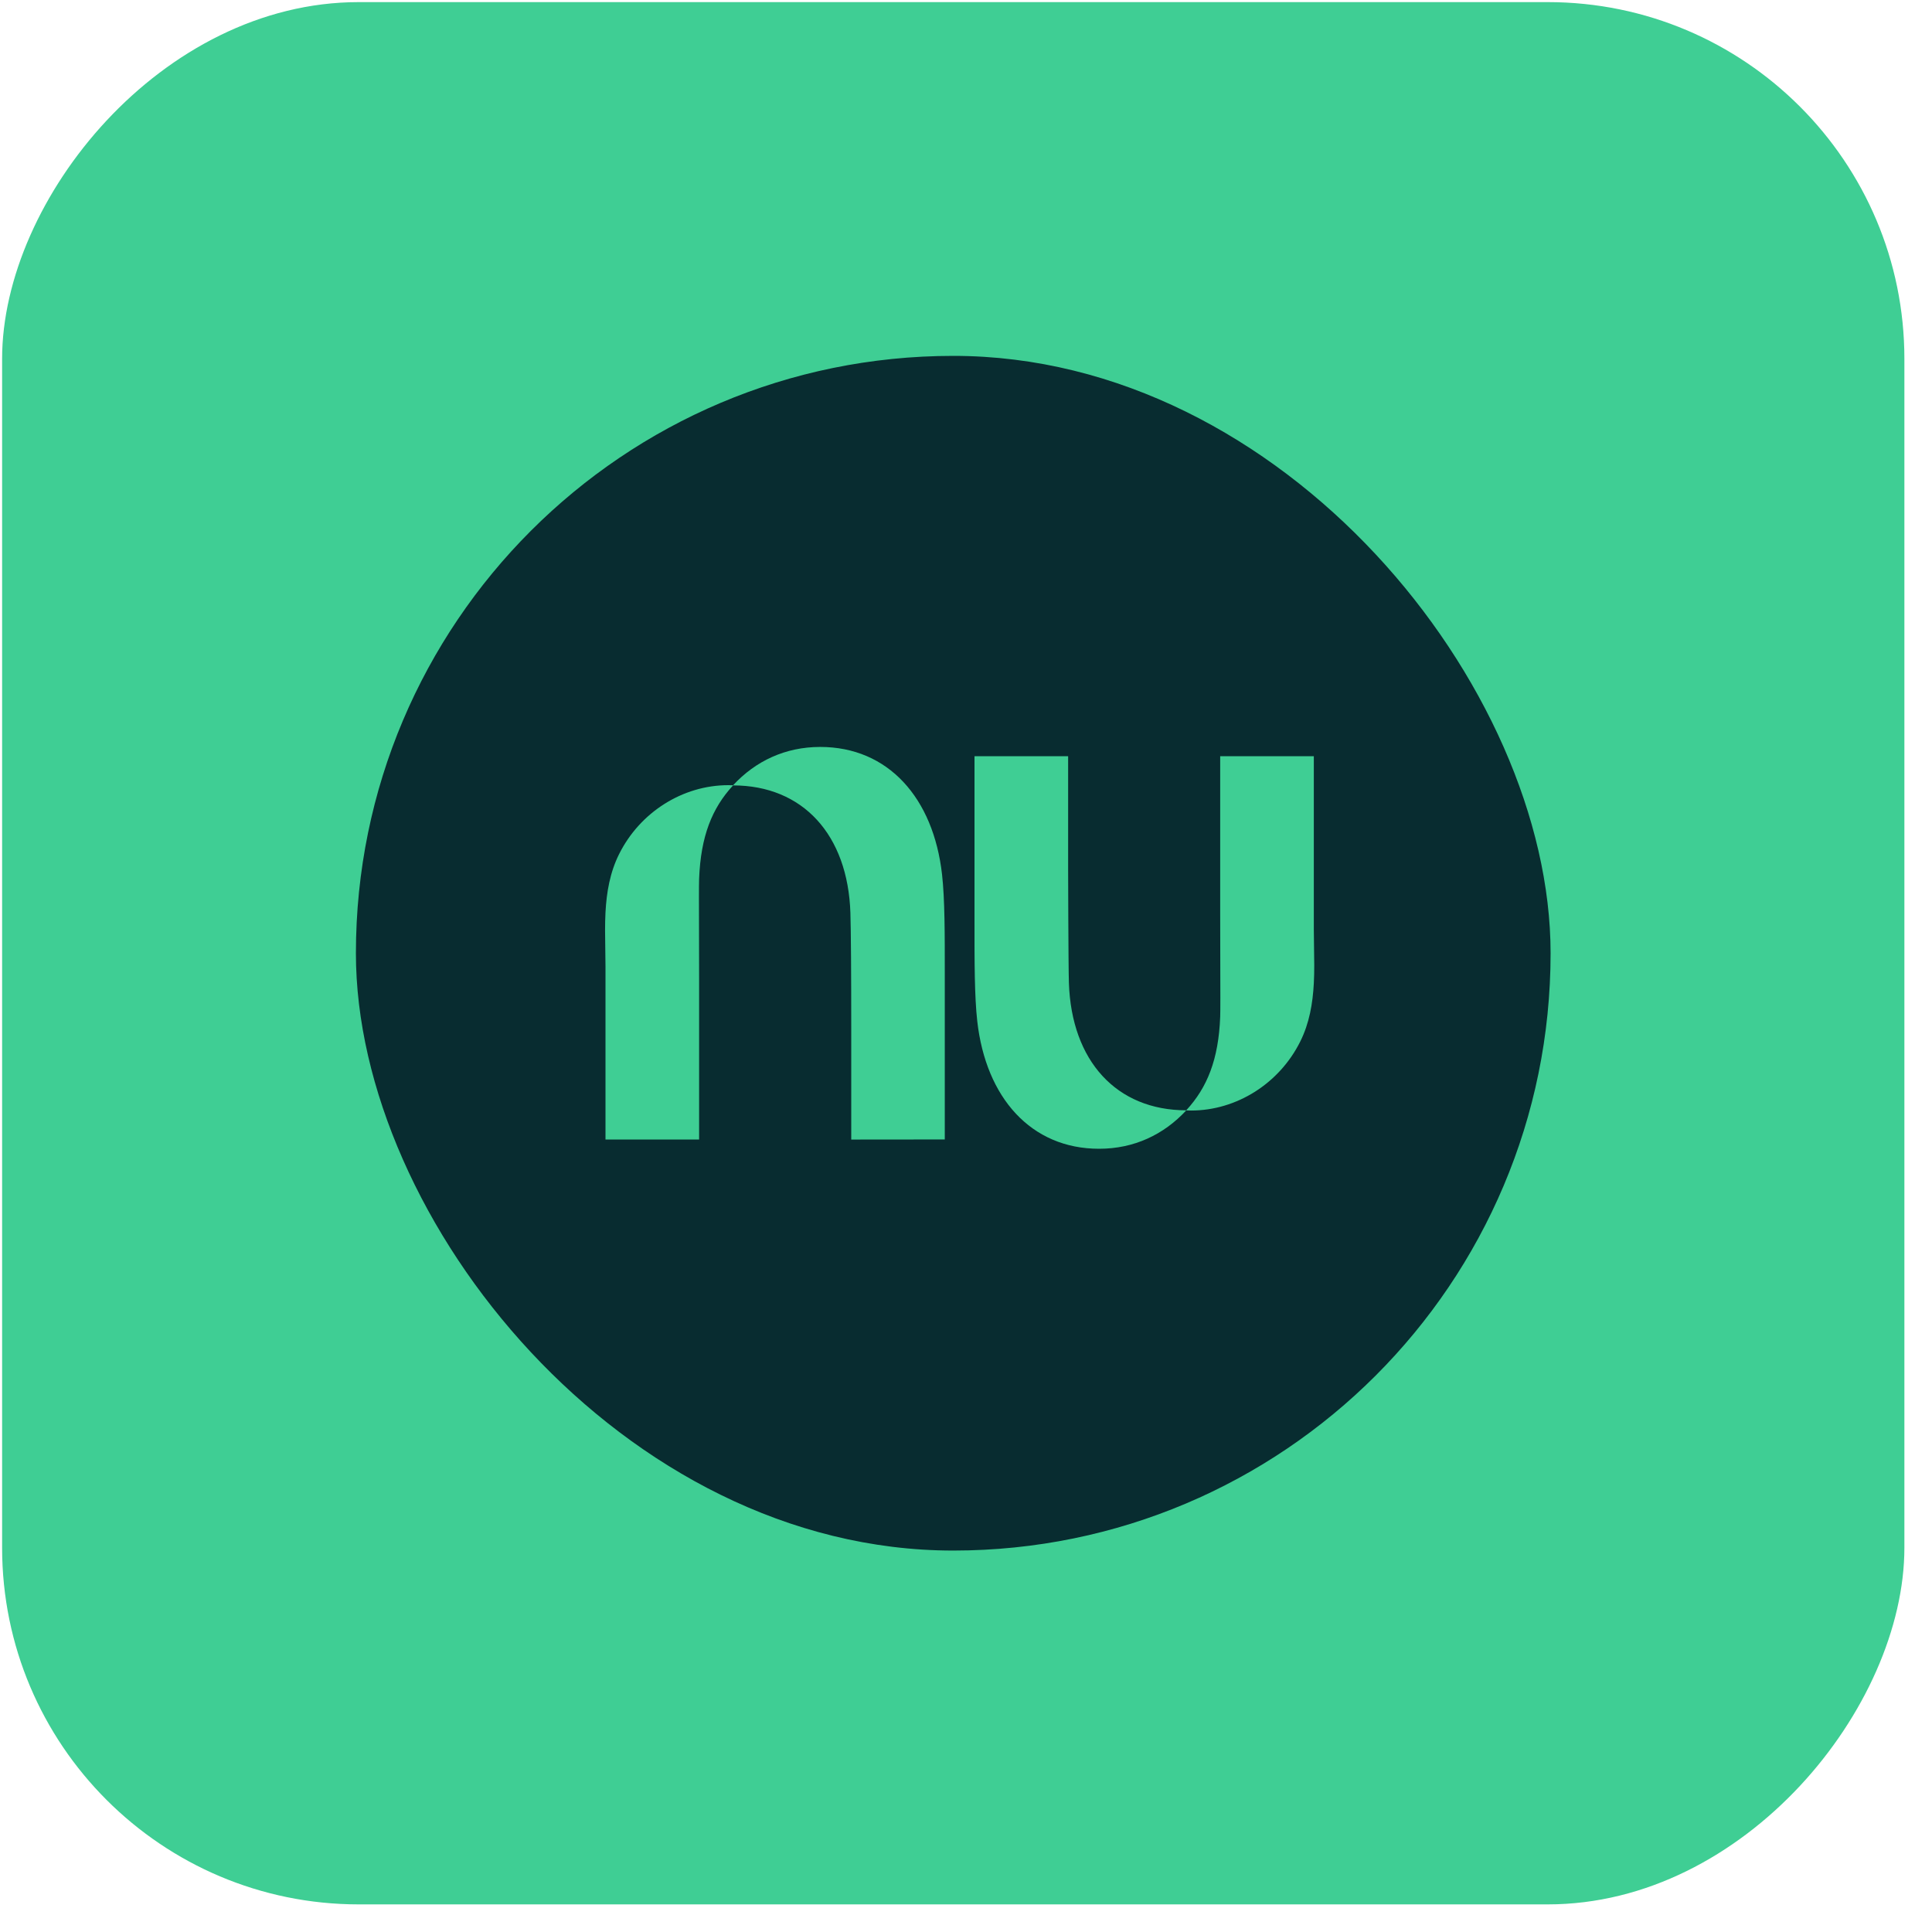 <svg width="65" height="65" viewBox="0 0 65 65" fill="none" xmlns="http://www.w3.org/2000/svg">
<rect width="64" height="64" rx="12" transform="matrix(1 0 0 -1 0.071 64.071)" fill="#3FCE94"/>
<rect x="52.168" y="52.167" width="40.194" height="40.194" rx="20.097" transform="rotate(180 52.168 52.167)" fill="#082C30"/>
<g clip-path="url(#clip0_791_2754)">
<path d="M39.909 37.359C39.155 38.173 38.154 38.649 36.978 38.649C34.688 38.649 33.169 36.931 32.879 34.358C32.785 33.523 32.785 32.344 32.786 30.98C32.786 30.84 32.786 30.698 32.786 30.554L32.786 25.442L35.936 25.442L35.936 29.223C35.936 29.223 35.943 32.459 35.962 33.064C36.047 35.698 37.565 37.353 39.91 37.355C40.617 36.587 40.996 35.648 41.052 34.213C41.06 34.013 41.058 33.303 41.055 32.368C41.054 31.884 41.053 31.339 41.052 30.772C41.05 28.308 41.052 25.442 41.052 25.442L44.202 25.442L44.202 31.261C44.202 31.46 44.206 31.661 44.209 31.863C44.216 32.269 44.224 32.678 44.202 33.083C44.166 33.759 44.053 34.423 43.746 35.04C43.043 36.453 41.604 37.363 40.07 37.363C40.016 37.363 39.962 37.361 39.909 37.359Z" fill="#3FCE94"/>
<path d="M20.371 30.695C20.35 31.1 20.357 31.509 20.364 31.916C20.368 32.117 20.371 32.319 20.371 32.518L20.371 38.337L23.521 38.337C23.521 38.337 23.523 35.47 23.521 33.006C23.521 32.44 23.519 31.895 23.518 31.41C23.515 30.475 23.513 29.765 23.521 29.565C23.577 28.13 23.956 27.191 24.663 26.424C27.008 26.425 28.526 28.081 28.611 30.715C28.63 31.319 28.639 32.82 28.639 34.558L28.639 38.339L31.786 38.336L31.786 33.224C31.786 33.081 31.786 32.939 31.786 32.799C31.787 31.434 31.788 30.256 31.694 29.42C31.404 26.847 29.885 25.13 27.595 25.13C26.419 25.13 25.418 25.605 24.664 26.419C24.611 26.417 24.557 26.416 24.503 26.416C22.969 26.416 21.53 27.326 20.827 28.739C20.52 29.356 20.407 30.02 20.371 30.695L20.371 30.695Z" fill="#3FCE94"/>
</g>
<defs>
<clipPath id="clip0_791_2754">
<rect width="23.859" height="13.52" fill="white" transform="translate(44.216 38.648) rotate(180)"/>
</clipPath>
</defs>
</svg>
